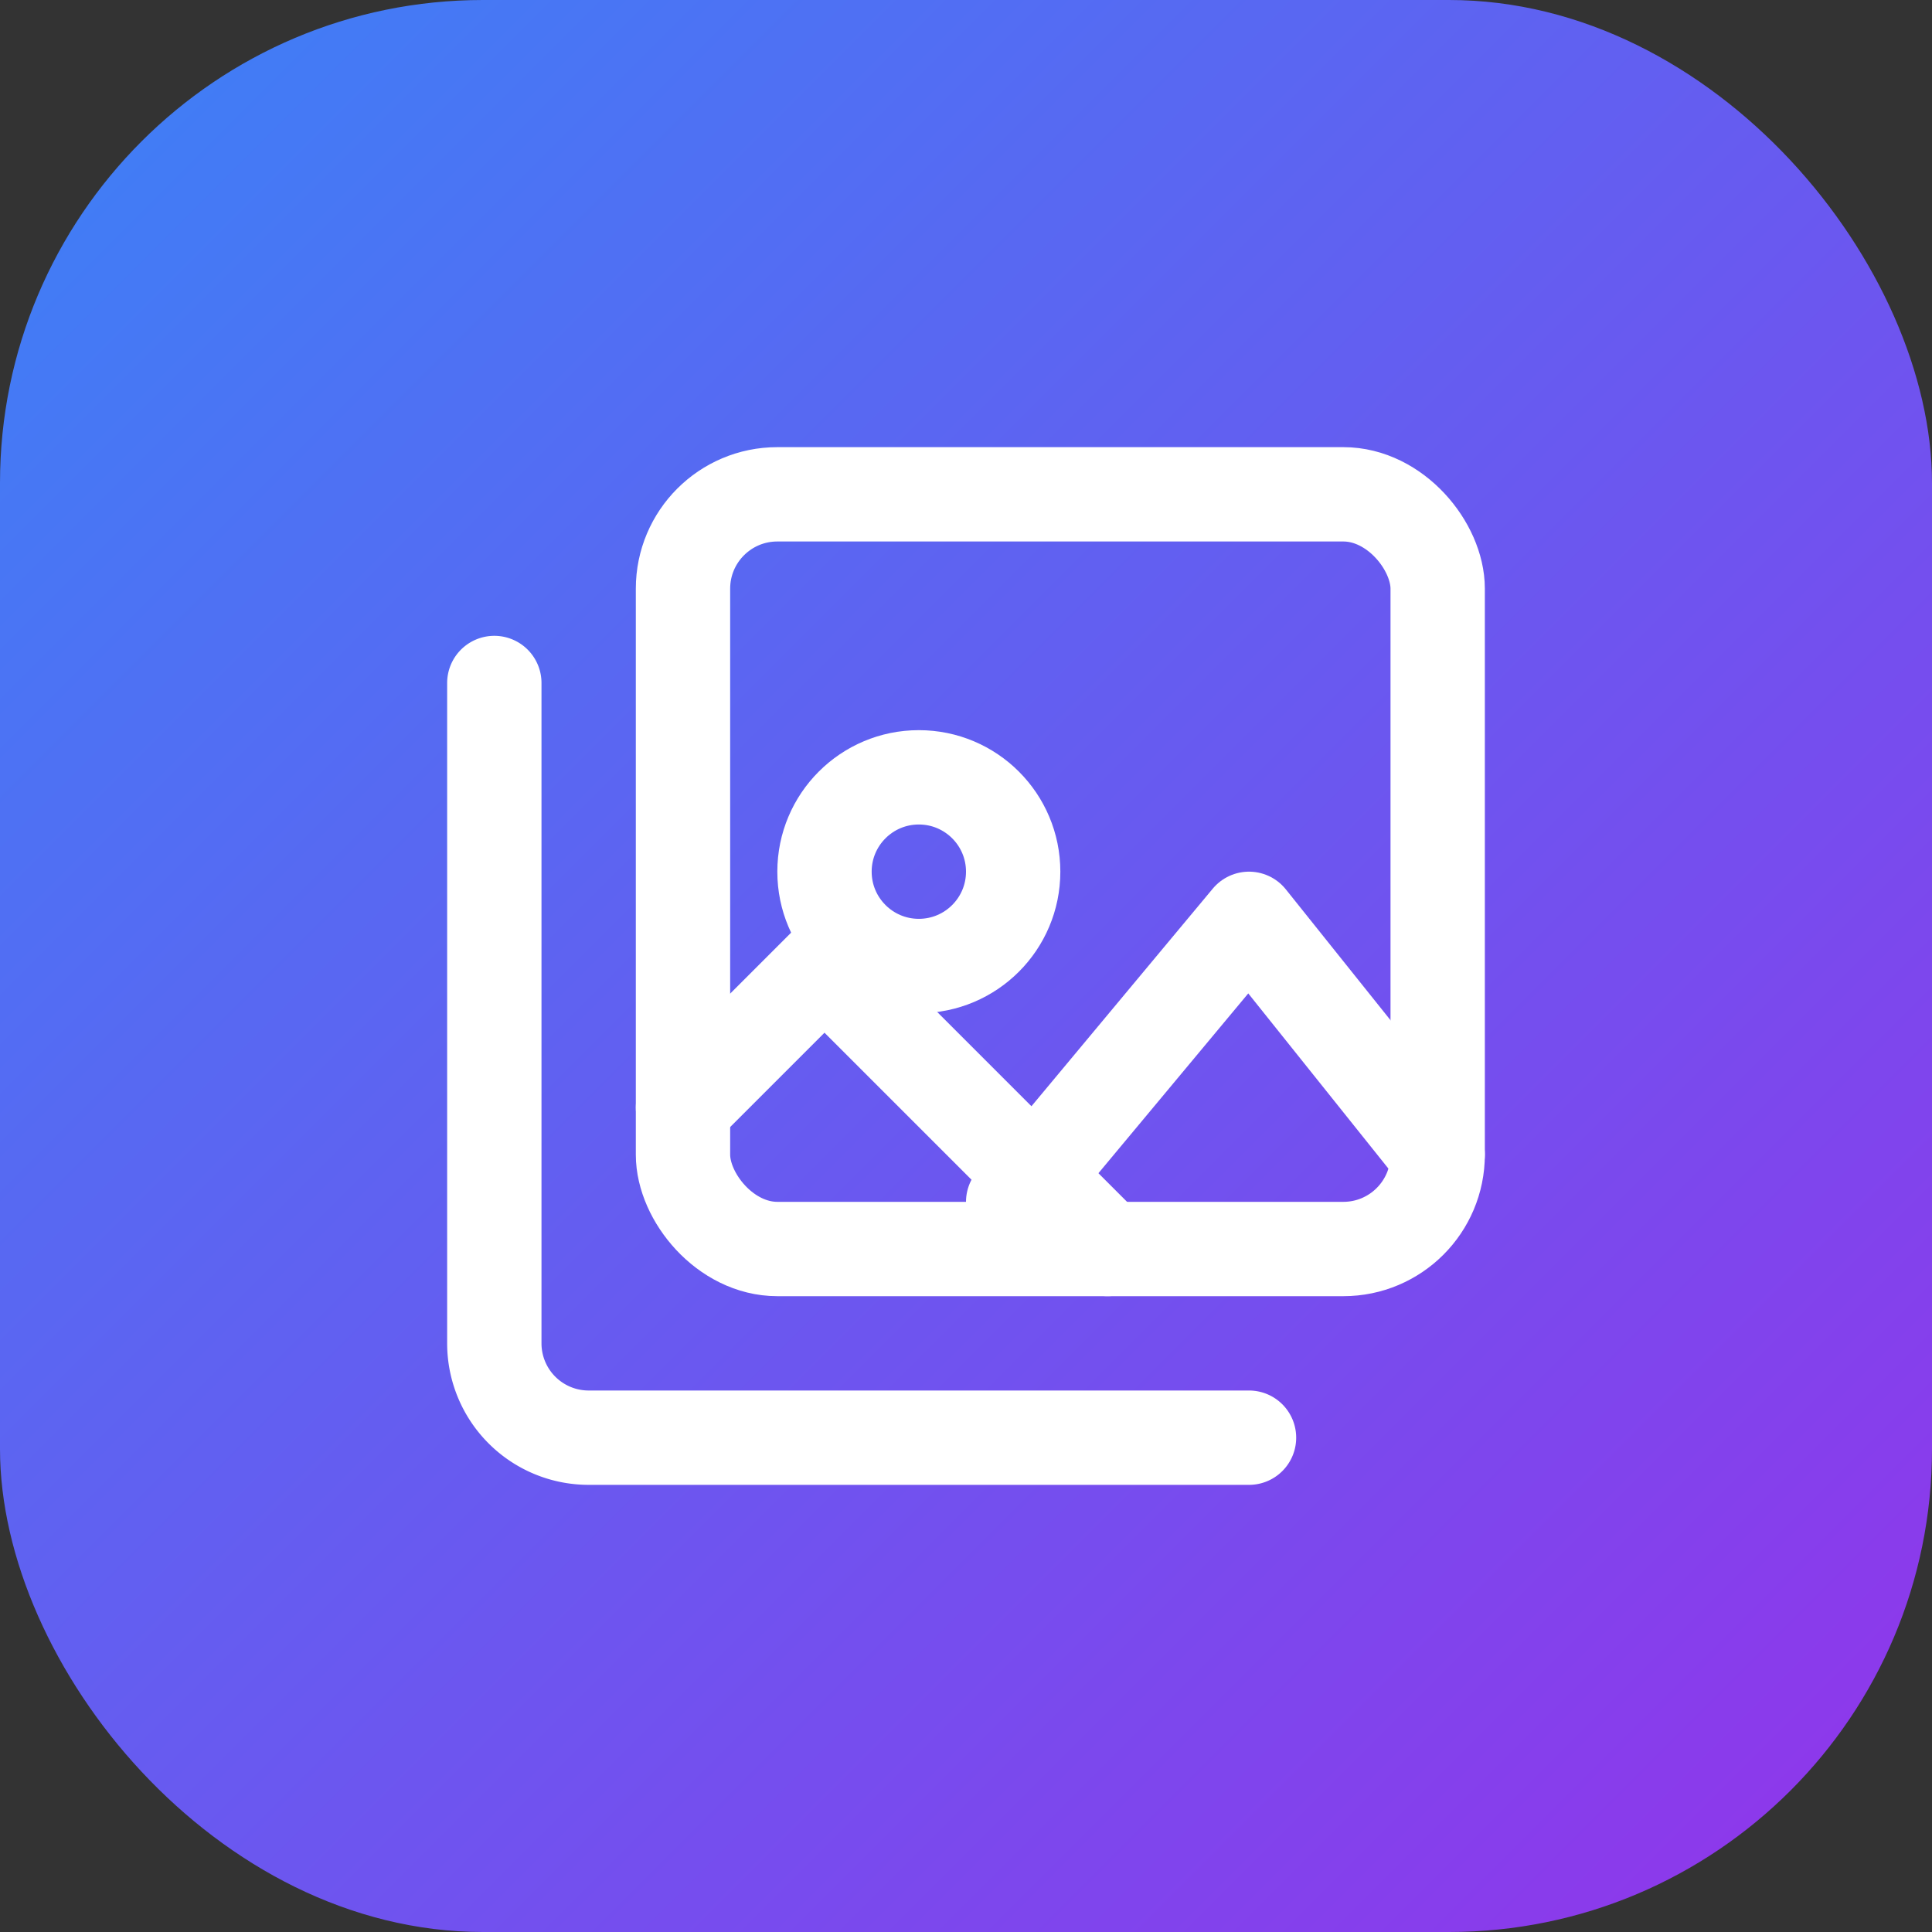 <svg xmlns="http://www.w3.org/2000/svg" width="512" height="512" viewBox="0 0 512 512">
  <rect x="0" y="0" width="512" height="512" fill="#333333" stroke="none"/>
  <defs>
    <linearGradient id="grad" x1="0%" y1="0%" x2="100%" y2="100%">
      <stop offset="0%" style="stop-color:#3b82f6;stop-opacity:1" />
      <stop offset="100%" style="stop-color:#9333ea;stop-opacity:1" />
    </linearGradient>
  </defs>
  
  <!-- 背景圆角矩形 -->
  <rect x="0" y="0" width="512" height="512" rx="128" fill="url(#grad)" />
  
  <!-- 图标主体 (仿 lucide-images) -->
  <g transform="translate(106, 106) scale(12.5)" fill="none" stroke="white" stroke-width="2" stroke-linecap="round" stroke-linejoin="round">
    <!-- 后面的图片框 -->
    <path d="M18 22H4a2 2 0 0 1-2-2V6" />
    <!-- 前面的图片框 -->
    <path d="m22 6-5-3-5 3-5-3-5 3V2h20Z" fill="none" stroke="none"/> <!-- 清理无用路径 -->
    <rect x="6" y="2" width="16" height="16" rx="2" />
    <!-- 山峰图案 -->
    <circle cx="11" cy="10" r="2" />
    <path d="m22 16-4-5-5 6" />
    <path d="m6 15 3-3 6 6" />
  </g>
</svg>